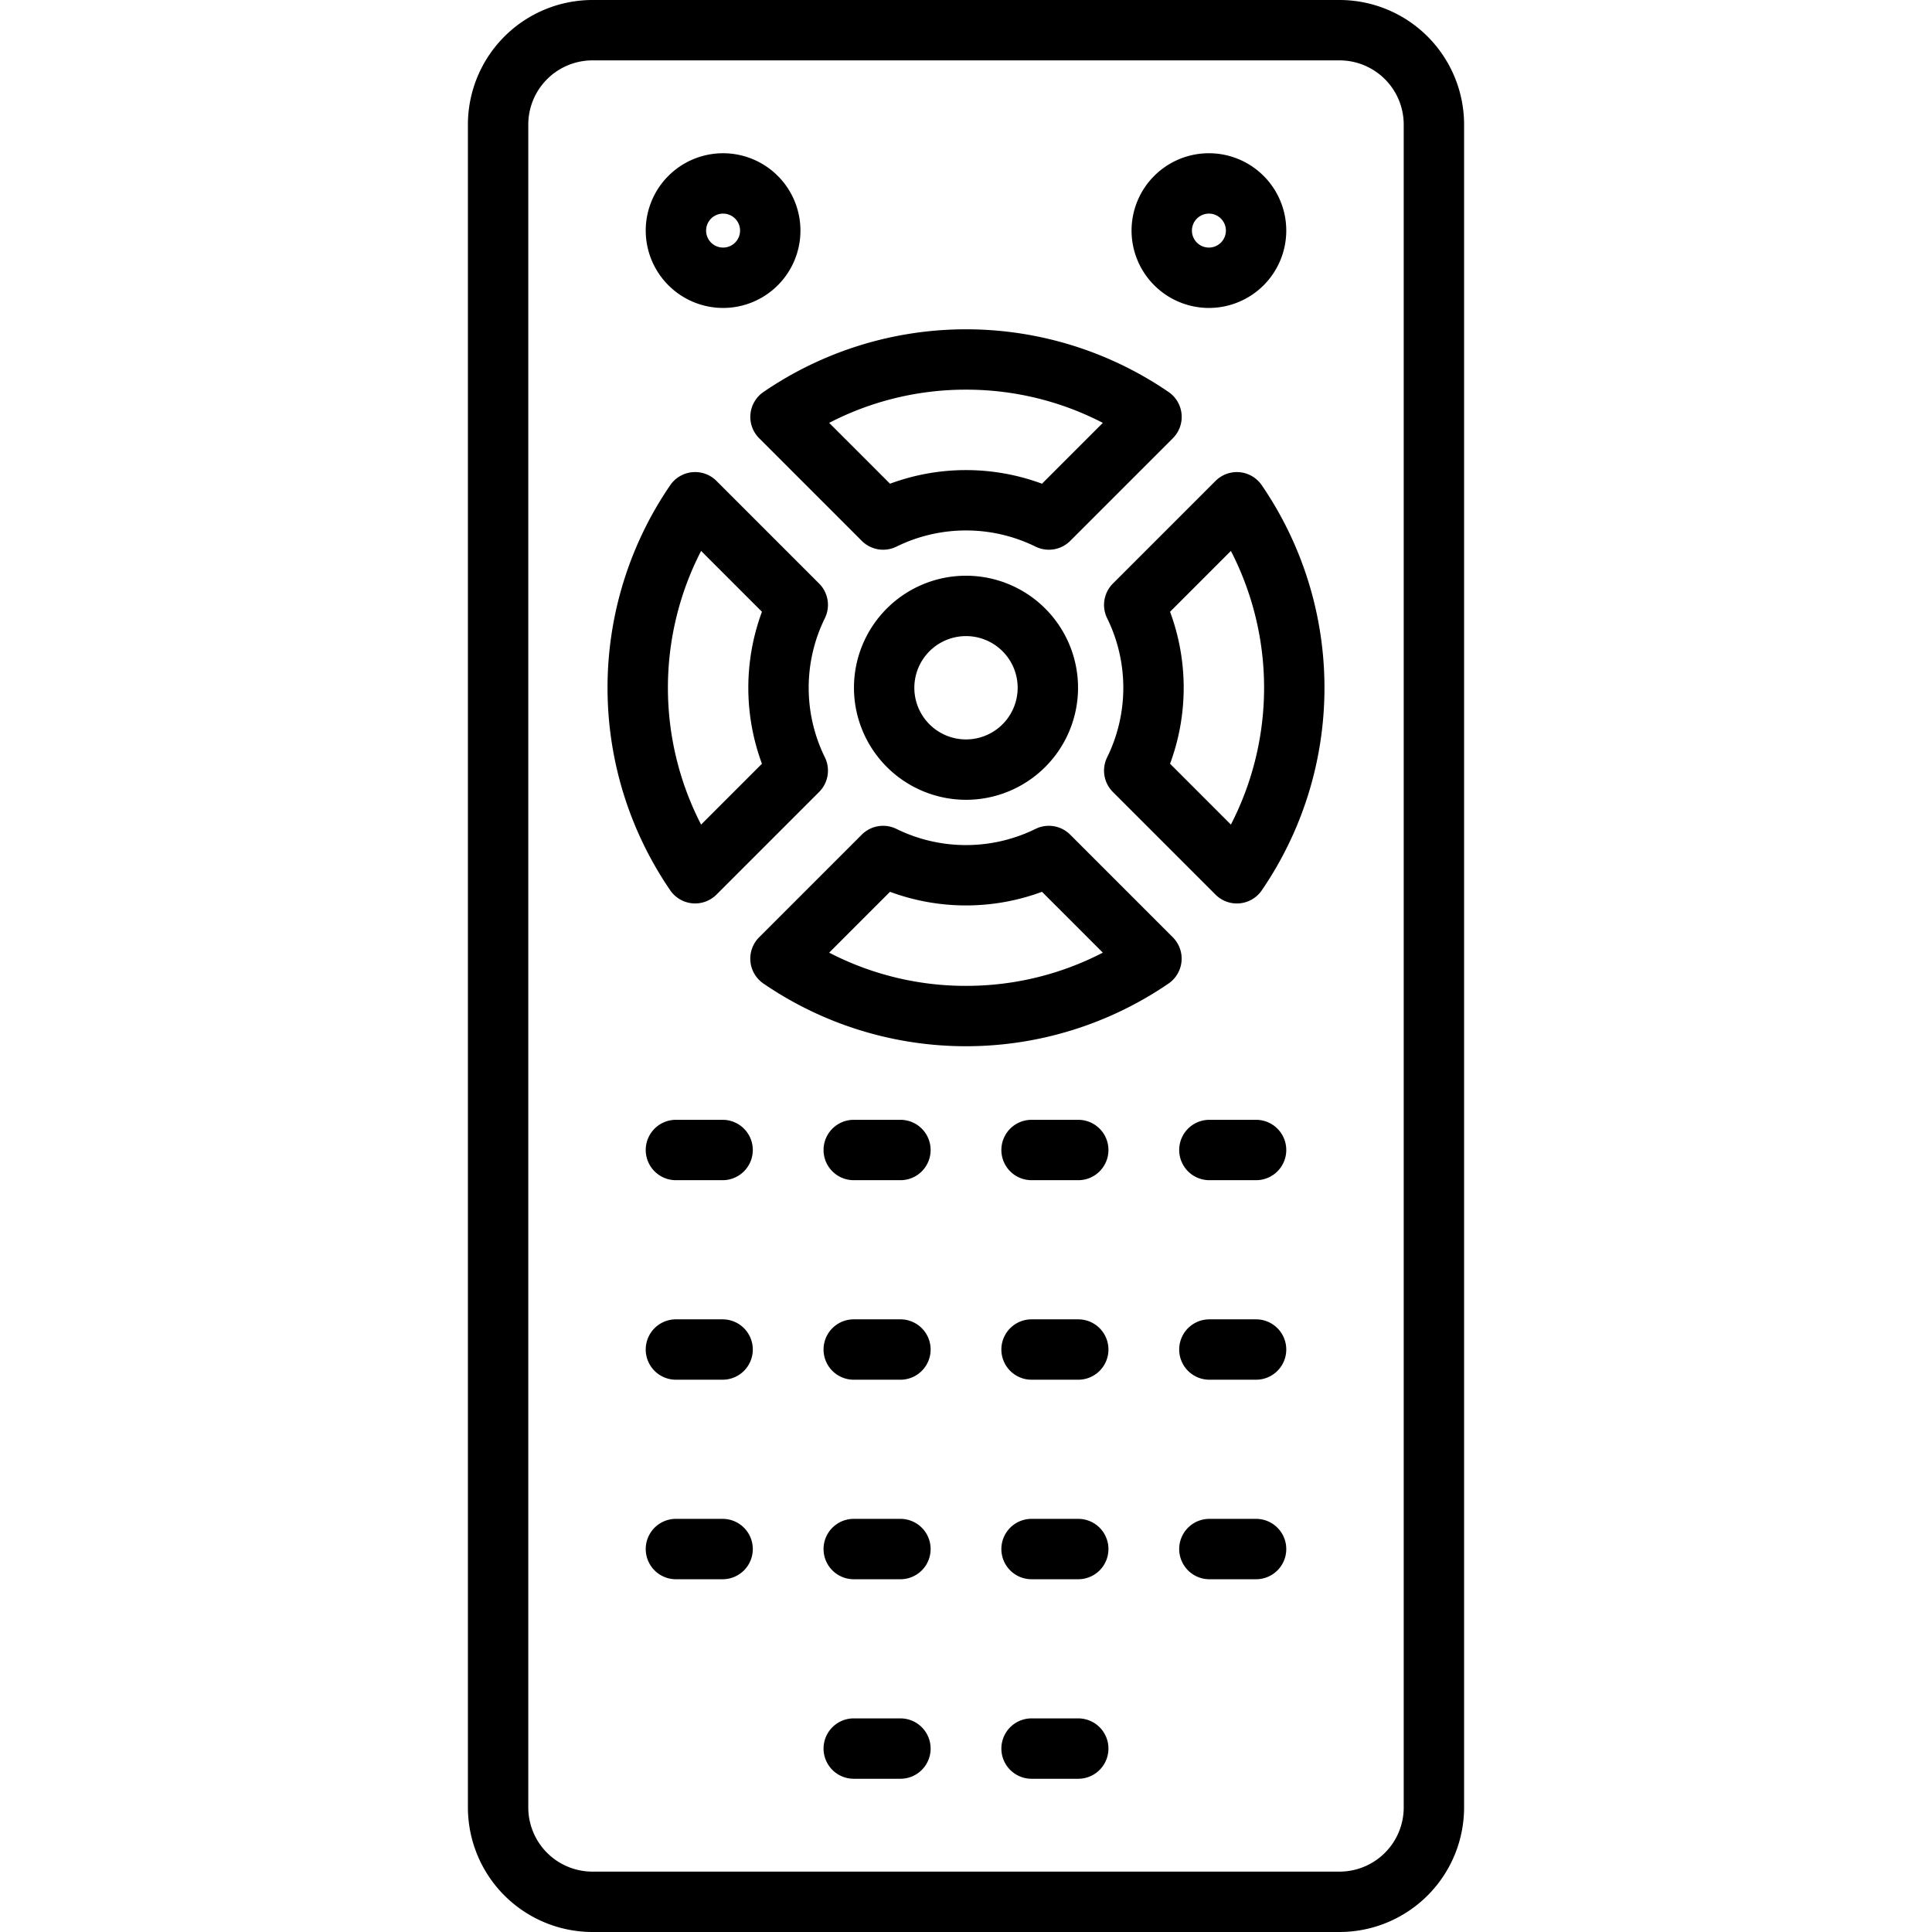 <svg xmlns="http://www.w3.org/2000/svg" height="512" viewBox="0 0 512 512" width="512" data-name="Layer 1"><path d="m157 512h198a33.038 33.038 0 0 0 33-33v-446a33.038 33.038 0 0 0 -33-33h-198a33.038 33.038 0 0 0 -33 33v446a33.038 33.038 0 0 0 33 33zm-17-479a17.019 17.019 0 0 1 17-17h198a17.019 17.019 0 0 1 17 17v446a17.019 17.019 0 0 1 -17 17h-198a17.019 17.019 0 0 1 -17-17zm170.814 215.392-27.2-27.2a8 8 0 0 0 -9.2-1.517 41.769 41.769 0 0 1 -36.836 0 8 8 0 0 0 -9.2 1.517l-27.2 27.2a8 8 0 0 0 1.13 12.253 95.019 95.019 0 0 0 107.368 0 8 8 0 0 0 1.13-12.254zm-54.814 12.872a78.6 78.6 0 0 1 -36.263-8.8l16.125-16.126a57.933 57.933 0 0 0 40.275 0l16.125 16.124a78.59 78.59 0 0 1 -36.262 8.802zm72.52-136.123a8.016 8.016 0 0 0 -6.393 2.309l-27.2 27.2a8 8 0 0 0 -1.518 9.2 41.771 41.771 0 0 1 0 36.835 8 8 0 0 0 1.517 9.2l27.2 27.2a8 8 0 0 0 5.656 2.343q.368 0 .736-.034a8 8 0 0 0 5.861-3.439 95.019 95.019 0 0 0 0-107.368 8 8 0 0 0 -5.859-3.446zm-2.32 93.386-16.122-16.127a57.941 57.941 0 0 0 0-40.275l16.122-16.125a79.146 79.146 0 0 1 0 72.525zm-127.323-108.782a8 8 0 0 0 2.309 6.392l27.2 27.2a8 8 0 0 0 9.2 1.518 41.769 41.769 0 0 1 36.834 0 8 8 0 0 0 9.2-1.517l27.2-27.2a8 8 0 0 0 -1.13-12.253 95.019 95.019 0 0 0 -107.368 0 8 8 0 0 0 -3.445 5.86zm57.123-6.48a78.6 78.6 0 0 1 36.263 8.8l-16.125 16.125a57.944 57.944 0 0 0 -40.276 0l-16.124-16.124a78.59 78.59 0 0 1 36.262-8.801zm-72.52 136.123c.247.023.492.034.737.034a8 8 0 0 0 5.656-2.343l27.2-27.2a8 8 0 0 0 1.517-9.2 41.765 41.765 0 0 1 0-36.834 8 8 0 0 0 -1.517-9.2l-27.2-27.2a8 8 0 0 0 -12.253 1.13 95.014 95.014 0 0 0 0 107.368 8 8 0 0 0 5.86 3.445zm2.32-93.388 16.124 16.125a57.944 57.944 0 0 0 0 40.276l-16.124 16.126a79.14 79.14 0 0 1 0-72.526zm70.2 65.955a29.691 29.691 0 1 0 -29.691-29.691 29.724 29.724 0 0 0 29.691 29.691zm0-43.382a13.691 13.691 0 1 1 -13.691 13.691 13.706 13.706 0 0 1 13.691-13.691zm37.749 294.817a8 8 0 0 1 -8 8h-12.374a8 8 0 0 1 0-16h12.374a8 8 0 0 1 8 8zm-47.124 0a8 8 0 0 1 -8 8h-12.375a8 8 0 0 1 0-16h12.375a8 8 0 0 1 8 8zm94.249-52.876a8 8 0 0 1 -8 8h-12.374a8 8 0 0 1 0-16h12.375a8 8 0 0 1 7.999 8zm-47.125 0a8 8 0 0 1 -8 8h-12.374a8 8 0 0 1 0-16h12.374a8 8 0 0 1 8 8zm-47.124 0a8 8 0 0 1 -8 8h-12.375a8 8 0 0 1 0-16h12.375a8 8 0 0 1 8 8zm-47.125 0a8 8 0 0 1 -8 8h-12.375a8 8 0 0 1 0-16h12.375a8 8 0 0 1 8 8zm141.374-52.876a8 8 0 0 1 -8 8h-12.374a8 8 0 0 1 0-16h12.375a8 8 0 0 1 7.999 8zm-47.125 0a8 8 0 0 1 -8 8h-12.374a8 8 0 0 1 0-16h12.374a8 8 0 0 1 8 8zm-47.124 0a8 8 0 0 1 -8 8h-12.375a8 8 0 1 1 0-16h12.375a8 8 0 0 1 8 8zm-47.125 0a8 8 0 0 1 -8 8h-12.375a8 8 0 1 1 0-16h12.375a8 8 0 0 1 8 8zm141.374-52.875a8 8 0 0 1 -8 8h-12.374a8 8 0 0 1 0-16h12.375a8 8 0 0 1 7.999 8zm-47.125 0a8 8 0 0 1 -8 8h-12.374a8 8 0 0 1 0-16h12.374a8 8 0 0 1 8 8zm-47.124 0a8 8 0 0 1 -8 8h-12.375a8 8 0 1 1 0-16h12.375a8 8 0 0 1 8 8zm-47.125 0a8 8 0 0 1 -8 8h-12.375a8 8 0 0 1 0-16h12.375a8 8 0 0 1 8 8zm-7.875-223.153a20.5 20.5 0 1 0 -20.5-20.5 20.523 20.523 0 0 0 20.5 20.5zm0-25a4.5 4.5 0 1 1 -4.5 4.5 4.505 4.505 0 0 1 4.5-4.5zm128.749 25a20.5 20.5 0 1 0 -20.5-20.5 20.523 20.523 0 0 0 20.5 20.5zm0-25a4.5 4.5 0 1 1 -4.5 4.5 4.506 4.506 0 0 1 4.5-4.5z"></path></svg>